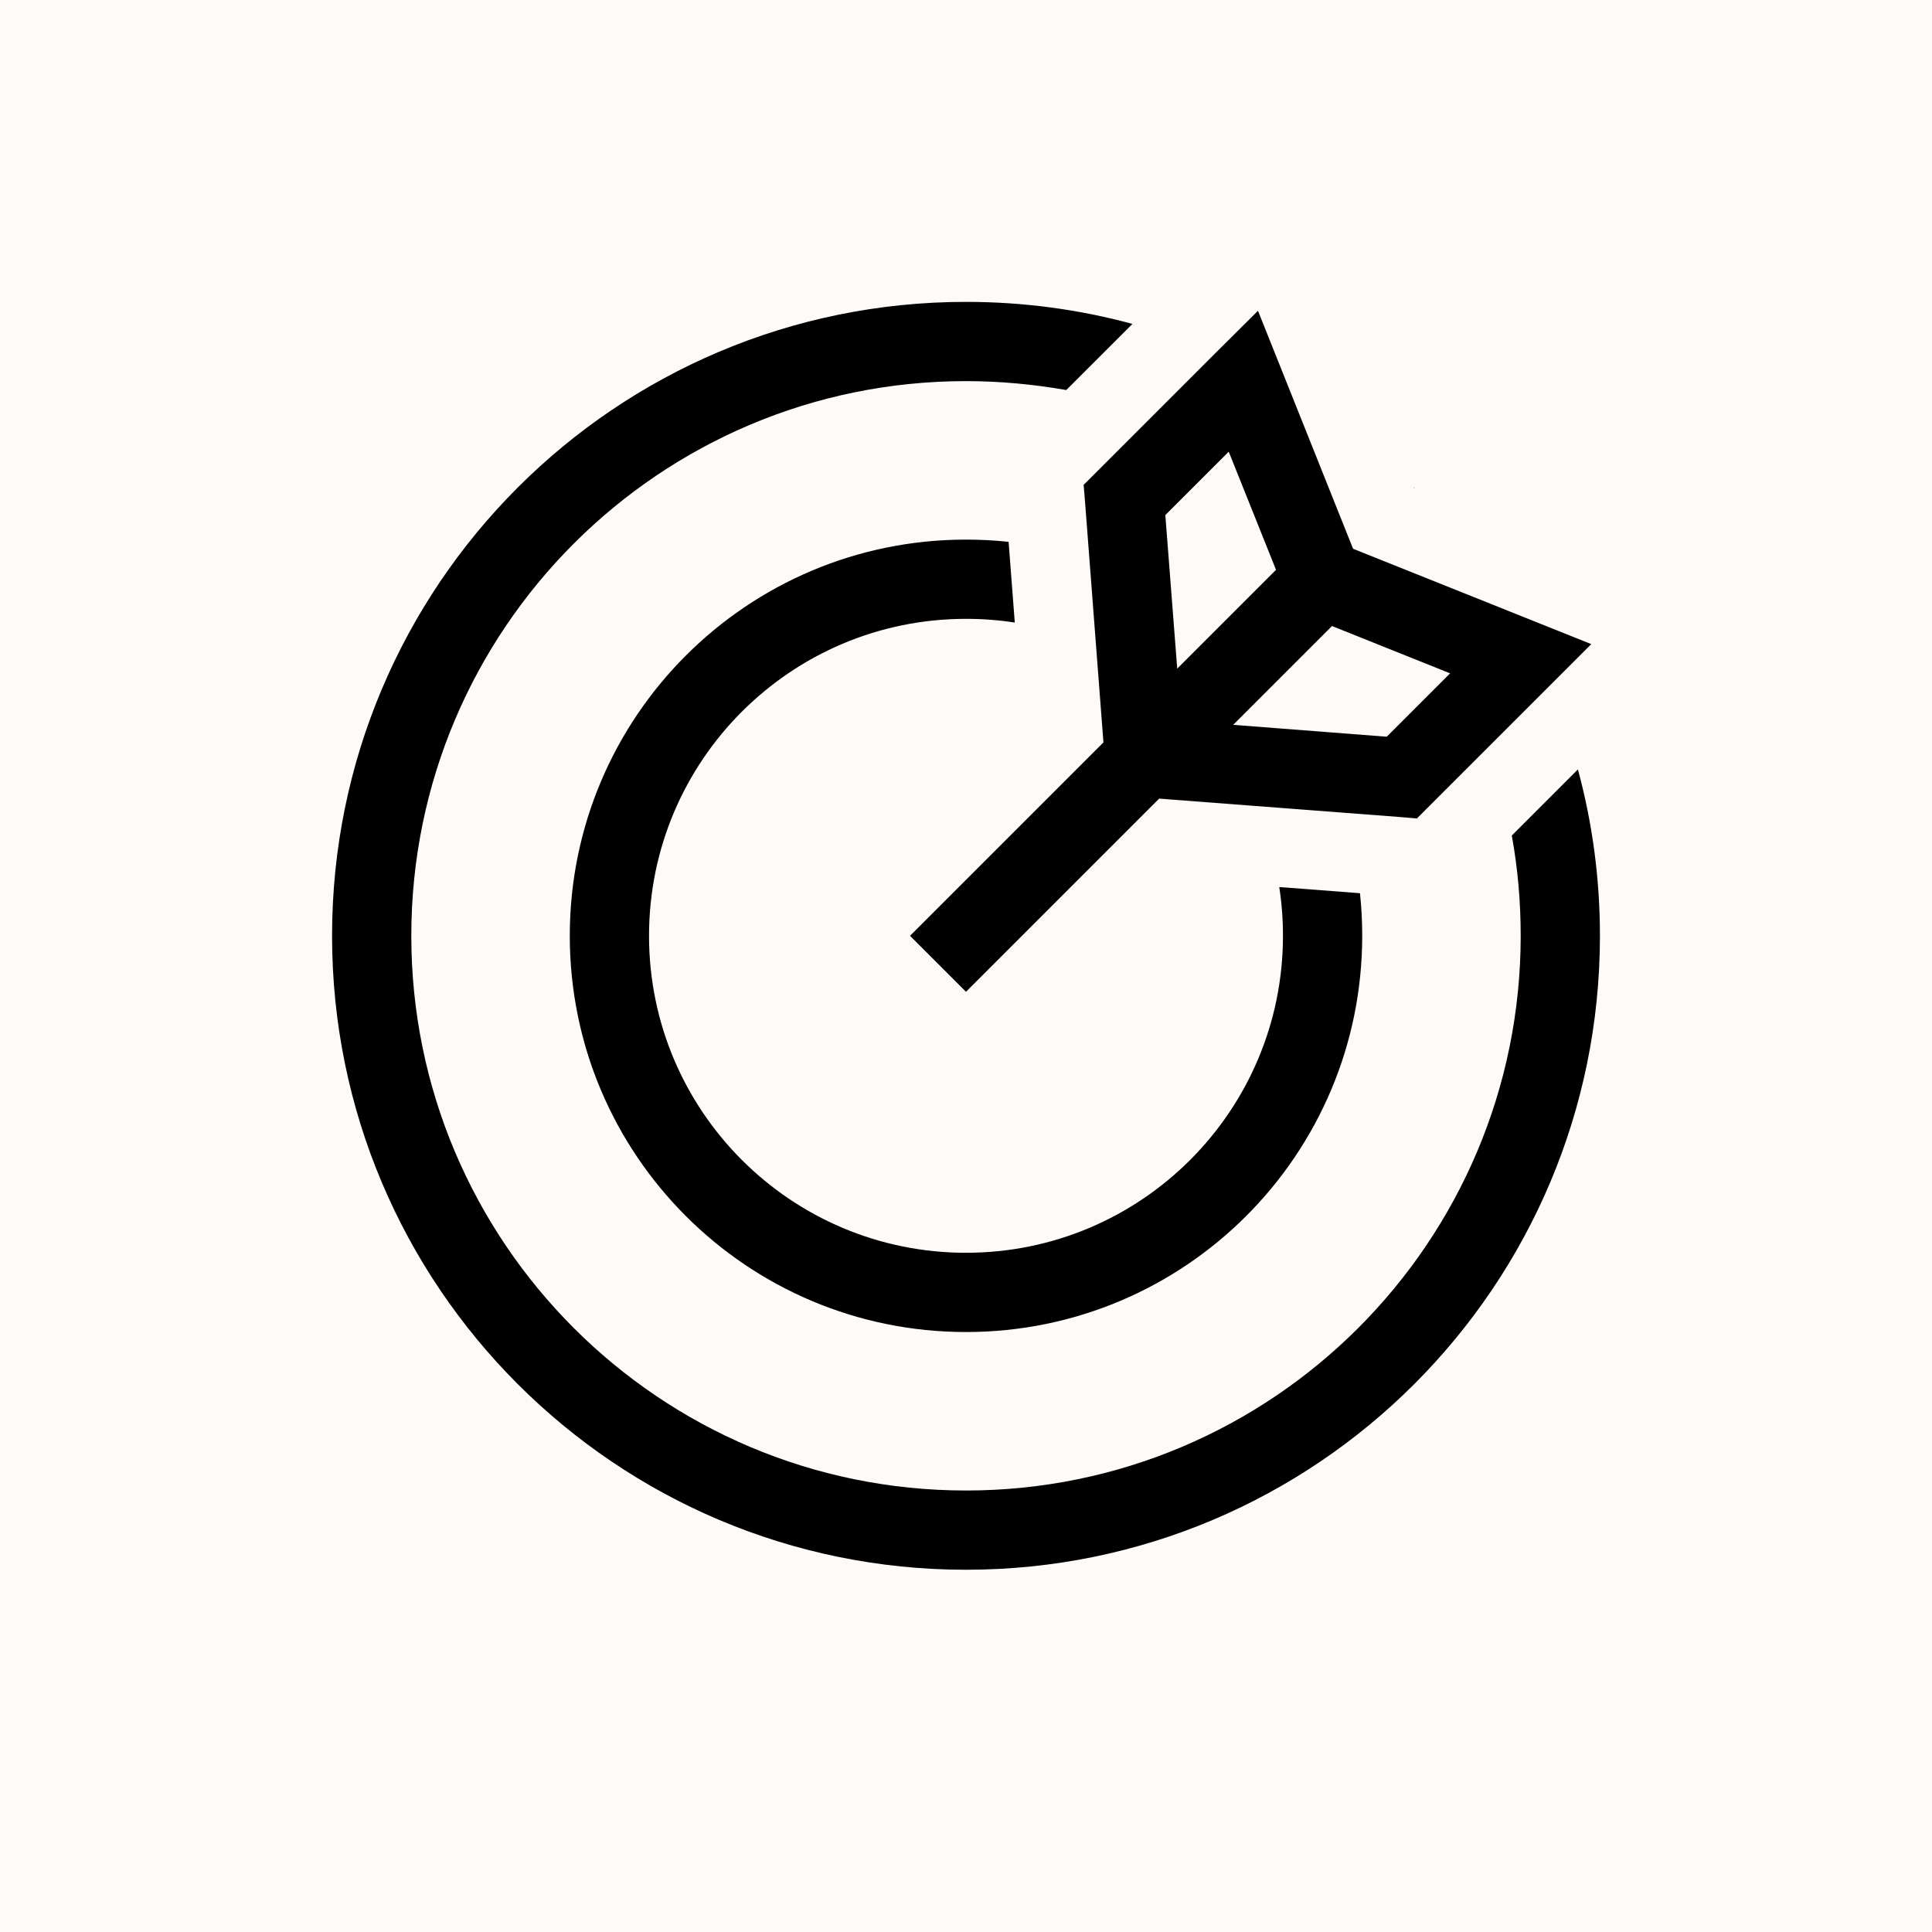 <svg width="64" height="64" viewBox="0 0 64 64" fill="none" xmlns="http://www.w3.org/2000/svg">
<rect width="64" height="64" fill="#FEFAF7"/>
<g clip-path="url(#clip0_106_11)">
<path d="M37.513 10.73C35.757 10.254 33.911 10 32 10C20.401 10 11 19.401 11 31C11 42.599 20.401 52 32 52C43.599 52 53 42.599 53 31C53 29.089 52.746 27.243 52.27 25.488L50.08 27.678C50.277 28.752 50.375 29.868 50.375 31C50.375 41.147 42.147 49.375 32 49.375C21.853 49.375 13.625 41.147 13.625 31C13.625 20.853 21.853 12.625 32 12.625C33.132 12.625 34.239 12.732 35.322 12.92L37.513 10.73ZM33.411 17.949C32.952 17.9 32.476 17.875 32 17.875C24.748 17.875 18.875 23.748 18.875 31C18.875 38.252 24.748 44.125 32 44.125C39.252 44.125 45.125 38.252 45.125 31C45.125 30.524 45.1 30.057 45.051 29.589L42.377 29.384C42.459 29.909 42.5 30.45 42.5 31C42.5 36.8 37.8 41.5 32 41.5C26.2 41.5 21.5 36.8 21.5 31C21.5 25.2 26.2 20.5 32 20.5C32.55 20.5 33.091 20.541 33.616 20.623L33.411 17.949ZM46.864 16.169L46.831 16.136L46.84 16.16L46.864 16.169ZM42.27 18.876L38.997 22.149L38.603 17.063L40.703 14.963L42.27 18.876ZM38.407 26.456L46.339 27.062L46.938 27.112L47.364 26.685L51.302 22.748L52.713 21.337L50.867 20.598L44.822 18.178L42.41 12.141L41.672 10.295L40.261 11.698L36.323 15.636L35.897 16.062L35.946 16.661L36.553 24.593L31.073 30.073L30.146 31L32 32.854L32.927 31.927L38.407 26.447V26.456ZM40.851 24.011L44.124 20.738L48.037 22.305L45.937 24.405L40.851 24.011Z" fill="black"/>
</g>
<defs>
<clipPath id="clip0_106_11">
<rect width="42" height="42" fill="white" transform="translate(11 10)"/>
</clipPath>
</defs>
</svg>
